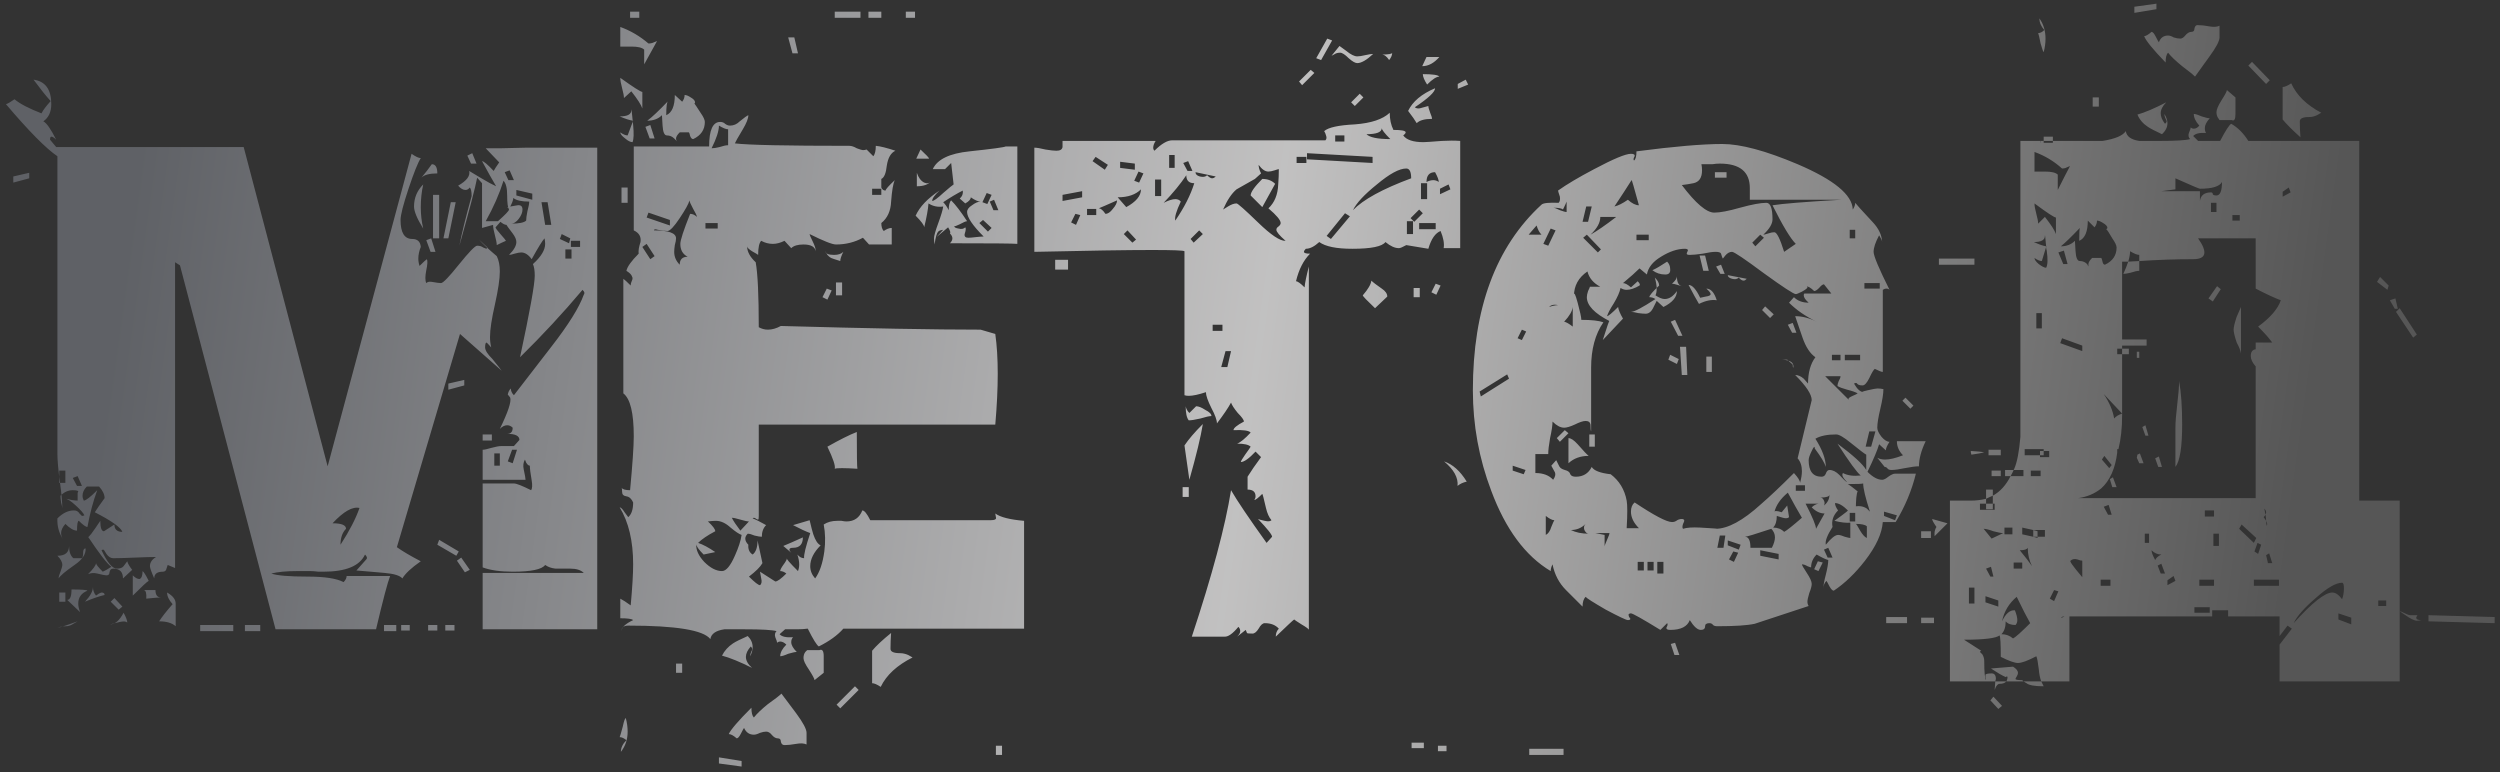 <?xml version="1.0" encoding="UTF-8"?> <svg xmlns="http://www.w3.org/2000/svg" width="408" height="126" viewBox="0 0 408 126" fill="none"><rect x="0" y="0" width="408" height="126" fill="#333333" stroke="none"/><path opacity="0.7" d="M86.57 99.4L83.97 101.3L83.57 100.5L86.07 98.6L86.57 99.4ZM74.17 102.9H72.67V102H74.17V102.9ZM71.37 102.9H69.87V102H71.37V102.9ZM66.87 102.9H65.47V102H66.87V102.9ZM64.67 103H62.67V102H64.67V103ZM42.47 103H39.97V102H42.47V103ZM38.07 103H32.67V102H38.07V103ZM20.77 101.6C20.57 101.4 20.17 101.367 19.57 101.5C19.037 101.633 18.504 101.767 17.97 101.9C18.77 101.9 19.504 101.267 20.17 100C20.57 100.733 20.77 101.267 20.77 101.6ZM12.67 101.4C12.67 101.4 12.437 101.533 11.97 101.8C11.57 102.067 11.17 102.2 10.77 102.2C10.437 102.2 10.137 102.233 9.87 102.3L9.37 102.5C10.104 102.3 11.204 101.933 12.67 101.4ZM90.97 28L90.37 28.6L89.07 27.2L89.57 26.6L90.97 28ZM77.77 26.7H76.87L76.27 25.4L77.07 25L77.77 26.7ZM88.67 37.6L84.77 38.8C85.637 37.8 86.87 36.4 88.47 34.6C88.337 35 88.27 35.4 88.27 35.8C88.27 36.4 88.404 37 88.67 37.6ZM71.67 38.9H70.67V31.8H71.67V38.9ZM69.07 30.1C68.804 31.3 68.67 32.533 68.67 33.8C68.67 35 68.804 36.167 69.07 37.3C68.07 35.7 67.57 34.5 67.57 33.7C67.57 32.3 68.07 31.1 69.07 30.1ZM78.27 47.7H77.37V42.9H78.27V47.7ZM78.67 49L78.37 51.9C78.104 52.1 77.804 52.2 77.47 52.2C76.937 52.2 76.237 51.967 75.37 51.5C75.637 50.633 76.07 49.4 76.67 47.8C77.137 48.067 77.804 48.467 78.67 49ZM97.47 102.7H78.77V93.5H95.27C94.804 93.033 94.07 92.8 93.07 92.8H90.67C90.004 92.733 89.437 92.533 88.97 92.2C88.437 92.933 86.67 93.3 83.67 93.3C81.67 93.3 80.037 93.067 78.77 92.6V78.9H83.87C84.27 78.9 85.204 79.267 86.67 80C86.87 79.733 86.904 79.2 86.77 78.4C86.57 77.267 86.47 76.467 86.47 76C86.27 76 86.07 75.833 85.87 75.5C85.737 75.167 85.67 75 85.67 75C85.404 75.467 85.337 76 85.47 76.6C85.67 77.533 85.77 78.1 85.77 78.3H78.77V73.4C79.037 73.4 79.504 73.3 80.17 73.1C80.904 72.9 81.437 72.8 81.77 72.8H83.87L84.77 71.8C84.77 71.133 84.104 70.8 82.77 70.8C83.37 70.8 83.67 70.467 83.67 69.8C83.404 69.533 83.104 69.4 82.77 69.4C82.37 69.4 81.97 69.6 81.57 70C82.904 67.267 83.47 65.567 83.27 64.9C83.137 64.7 83.004 64.533 82.87 64.4C82.937 64 83.104 63.667 83.37 63.4C83.37 63.8 83.537 64.167 83.87 64.5L89.97 56.6C92.77 53 94.537 50.167 95.27 48.1C95.337 48.033 95.37 47.933 95.37 47.8C95.37 47.667 95.27 47.5 95.07 47.3C91.87 51.1 88.47 54.767 84.87 58.3C86.47 50.833 87.27 46.4 87.27 45C87.27 44.133 87.17 43.5 86.97 43.1C88.304 41.9 88.97 40.8 88.97 39.8C88.97 39.533 88.937 39.233 88.87 38.9C88.537 39.233 87.837 40.367 86.77 42.3C86.237 41.567 85.67 41.2 85.07 41.2C84.804 41.2 84.437 41.267 83.97 41.4C83.57 41.533 83.27 41.6 83.07 41.6C83.87 40.8 84.27 40.1 84.27 39.5C84.27 39.1 84.07 38.633 83.67 38.1C83.004 37.233 82.67 36.767 82.67 36.7C82.404 36.7 82.07 36.533 81.67 36.2L80.87 37.1C80.87 37.233 81.137 37.6 81.67 38.2C82.204 38.8 82.504 39.167 82.57 39.3C82.104 39.5 81.604 39.733 81.07 40C81.07 39.667 80.97 39.133 80.77 38.4C80.57 37.667 80.47 37.1 80.47 36.7L78.67 37.2V29.9L77.87 29C77.604 30.467 76.637 34.167 74.97 40.1C75.304 38.3 75.97 35.6 76.97 32C76.97 31.267 76.87 30.8 76.67 30.6C76.47 30.867 76.237 31 75.97 31C75.57 31 75.17 30.767 74.77 30.3C76.17 29.5 76.77 28.7 76.57 27.9L78.57 29.1C79.57 29.7 80.37 30.133 80.97 30.4C80.37 29.4 79.604 28.033 78.67 26.3C78.937 26.3 79.57 26.833 80.57 27.9C80.704 27.633 81.004 27.167 81.47 26.5L79.27 24.2C80.804 24.2 81.57 24.2 81.57 24.2C84.437 24.133 85.87 24.1 85.87 24.1H97.47V102.7ZM92.27 83.3C91.737 82.567 91.17 82.2 90.57 82.2C89.237 82.2 86.97 83.867 83.77 87.2C84.304 86.067 85.57 84.7 87.57 83.1C89.637 81.433 91.204 80.6 92.27 80.6C92.537 80.6 92.67 80.9 92.67 81.5C92.67 82.167 92.537 82.767 92.27 83.3ZM83.27 88.1L80.27 91.8L79.57 91.2L82.57 87.6L83.27 88.1ZM74.87 90L74.47 90.7L71.37 88.9L71.67 88.1L74.87 90ZM81.87 60.5C80.337 59.167 78.07 57.167 75.07 54.5L64.77 89.3C65.704 89.967 67.004 90.733 68.67 91.6C67.137 92.667 66.137 93.6 65.67 94.4C65.27 93.933 64.304 93.633 62.77 93.5L58.17 93.1L59.77 91.3C59.97 91.1 59.904 90.833 59.57 90.5C58.704 92.367 56.437 93.3 52.77 93.3H51.97C51.437 93.233 51.004 93.2 50.67 93.2H48.47C46.737 93.2 45.337 93.333 44.27 93.6C45.204 93.933 47.17 94.1 50.17 94.1C52.97 94.1 54.937 94.4 56.07 95C56.404 94.667 56.57 94.333 56.57 94H63.67C63.27 95 62.504 97.9 61.37 102.7H44.97L29.37 43.3L28.57 42.8V92.7L27.37 92.2C27.37 92.2 27.304 92.4 27.17 92.8C27.104 93.133 26.904 93.3 26.57 93.3C25.637 93.3 25.17 93.667 25.17 94.4C24.704 93.333 24.47 92.667 24.47 92.4C24.47 91.8 24.804 91.3 25.47 90.9C24.67 90.9 23.504 90.933 21.97 91C20.437 91.067 19.27 91.1 18.47 91.1C18.07 91.1 17.704 90.867 17.37 90.4C17.104 89.933 16.937 89.7 16.87 89.7C16.737 89.7 16.637 89.733 16.57 89.8C17.504 91.8 18.337 92.8 19.07 92.8C19.604 92.8 19.97 92.667 20.17 92.4L20.77 91.6C20.837 91.933 21.104 92.4 21.57 93L20.07 94.4C20.07 93.333 19.537 92.8 18.47 92.8C18.137 92.8 17.937 93 17.87 93.4C17.87 93.733 17.704 93.9 17.37 93.9C17.17 93.9 16.67 93.8 15.87 93.6C15.337 93.467 14.837 93.5 14.37 93.7C15.237 92.833 15.67 92.233 15.67 91.9C15.67 92.1 16.037 92.567 16.77 93.3C17.104 93.167 17.57 92.9 18.17 92.5C17.504 92.033 16.237 90.4 14.37 87.6C14.37 87.867 15.037 87 16.37 85C16.37 86.133 16.57 86.7 16.97 86.7L18.67 85.6C18.67 86.4 19.104 86.8 19.97 86.8C19.704 86.067 18.204 85 15.47 83.6C15.804 83.067 16.337 82.3 17.07 81.3C17.07 80.7 16.77 80.067 16.17 79.4H14.17C13.704 79.867 13.47 80.367 13.47 80.9C13.47 81.167 13.537 81.433 13.67 81.7C14.004 81.7 14.737 81.133 15.87 80C15.204 81.8 14.67 83.8 14.27 86C14.004 86 13.537 85.667 12.87 85C12.67 85 12.57 85.533 12.57 86.6C12.037 86.6 11.404 86.233 10.67 85.5C10.204 86.033 9.97 86.533 9.97 87C9.97 87.333 10.07 87.667 10.27 88C9.604 86.933 9.304 85.8 9.37 84.6C10.237 83.733 11.137 83.3 12.07 83.3C12.47 83.3 12.77 83.467 12.97 83.8C13.237 84.067 13.37 84.2 13.37 84.2C13.504 84.2 13.637 84.167 13.77 84.1C13.637 83.767 13.17 83.233 12.37 82.5C11.57 81.767 11.004 81.4 10.67 81.4C10.87 81.4 11.204 81.467 11.67 81.6C12.137 81.667 12.47 81.7 12.67 81.7V80.4C12.937 80.133 12.67 80 11.87 80C11.137 80 10.47 80.3 9.87 80.9C9.87 81.167 9.904 81.533 9.97 82C10.104 82.467 10.17 82.8 10.17 83C10.17 82 10.037 80.533 9.77 78.6C9.504 76.6 9.37 75.1 9.37 74.1V25.5C7.504 24.233 4.704 21.4 0.97 17C1.237 16.933 1.704 16.667 2.37 16.2C3.237 16.933 4.704 17.7 6.77 18.5C7.037 17.967 7.537 17.3 8.27 16.5C7.537 15.7 6.604 14.533 5.47 13C7.404 13.267 8.37 14.6 8.37 17C8.37 18.267 7.937 19.2 7.07 19.8C7.604 20.067 8.304 21.067 9.17 22.8C8.837 22.467 8.57 22.3 8.37 22.3C8.237 22.3 8.17 22.467 8.17 22.8L9.17 24H39.77L53.47 76.1L67.17 25.1C67.837 25.567 68.337 25.8 68.67 25.8C68.204 26.533 67.537 28.2 66.67 30.8C65.804 33.4 65.37 35.1 65.37 35.9C65.37 37.967 66.004 39 67.27 39C68.137 39 68.604 39.433 68.67 40.3C68.404 40.967 68.27 41.6 68.27 42.2C68.27 42.6 68.337 43 68.47 43.4C69.137 42.733 69.537 42.367 69.67 42.3C69.804 42.567 69.77 43.167 69.57 44.1C69.37 45.1 69.37 45.8 69.57 46.2C69.77 46 70.07 45.933 70.47 46C71.204 46.133 71.704 46.2 71.97 46.2C72.304 46.2 73.27 45.2 74.87 43.2C76.537 41.133 77.537 40.1 77.87 40.1C78.27 40.1 78.604 40.2 78.87 40.4C79.204 40.533 79.37 40.6 79.37 40.6L79.57 40.4L78.17 39.1C78.837 39.833 79.804 40.733 81.07 41.8C81.404 42.467 81.57 43.3 81.57 44.3C81.57 45.5 81.304 47.3 80.77 49.7C80.237 52.033 79.97 53.8 79.97 55C79.97 55.6 80.037 56.167 80.17 56.7C79.704 56.167 79.437 55.9 79.37 55.9C79.237 55.967 79.17 56.233 79.17 56.7C79.17 57.167 79.57 57.8 80.37 58.6C81.237 59.667 81.737 60.3 81.87 60.5ZM66.07 84.9L63.57 87.3L62.97 86.7L65.47 84.3L66.07 84.9ZM26.07 87.7L24.07 89.1L23.67 88.3L25.57 87L26.07 87.7ZM27.27 91.6H26.27V89.5H27.27V91.6ZM28.67 102.2C28.07 101.667 27.17 101.4 25.97 101.4C26.437 100.667 27.17 99.733 28.17 98.6C27.57 97.933 27.27 97.3 27.27 96.7C28.204 97.233 28.67 97.833 28.67 98.5V102.2ZM26.27 97.5C25.937 97.5 25.137 97.567 23.87 97.7C23.937 96.833 23.804 96.367 23.47 96.3H25.37C25.37 97.1 25.67 97.5 26.27 97.5ZM24.27 94.8C24.07 94.867 23.204 95.667 21.67 97.2V93.9C22.07 94.3 22.437 94.5 22.77 94.5C23.104 94.367 23.27 93.933 23.27 93.2C23.47 93.333 23.804 93.867 24.27 94.8ZM19.97 99L19.37 99.5L18.07 98.2L18.67 97.6L19.97 99ZM13.97 89.5C14.037 90.433 13.437 91.333 12.17 92.2C10.637 93.267 9.77 94 9.57 94.4C9.57 94.133 9.67 93.767 9.87 93.3C10.07 92.767 10.17 92.4 10.17 92.2C10.17 91.733 9.904 91.233 9.37 90.7C10.637 90.7 11.27 90.167 11.27 89.1C11.27 90.033 11.504 90.7 11.97 91.1H13.37C13.504 90.967 13.57 90.667 13.57 90.2C13.57 89.733 13.704 89.5 13.97 89.5ZM17.07 97.1C16.204 97.3 15.137 97.667 13.87 98.2C14.737 97.267 15.17 96.467 15.17 95.8C15.17 96.333 15.337 96.8 15.67 97.2C16.004 96.933 16.304 96.767 16.57 96.7C16.904 96.7 17.07 96.833 17.07 97.1ZM14.27 96.4C13.27 96.8 12.77 97.5 12.77 98.5C12.77 98.9 12.87 99.367 13.07 99.9L10.97 97.9C11.437 97.9 11.67 97.333 11.67 96.2C13.27 96.2 14.137 96.267 14.27 96.4ZM10.67 98.2H9.67V96.7H10.67V98.2ZM83.87 29.4L83.17 27.8L82.37 28.1L82.97 29.4H83.87ZM89.97 36.7L89.37 33H88.37L88.97 36.7H89.97ZM94.67 40.3V39.3H93.17V40.3H94.67ZM86.87 32.6V31.6L84.27 31V31.9L86.87 32.6ZM93.07 38.9L91.67 38.2L91.37 39L92.87 39.7L93.07 38.9ZM93.27 42.2V40.7H92.27V42.2H93.27ZM86.37 32.9C85.104 32.9 84.237 32.7 83.77 32.3C83.77 32.633 83.57 33.167 83.17 33.9C82.37 33.9 82.804 33.767 84.47 33.5C85.004 33.433 85.27 33.667 85.27 34.2C85.27 34.667 85.07 35.167 84.67 35.7C84.27 36.233 83.837 36.5 83.37 36.5C84.704 36.5 85.537 36.333 85.87 36C85.87 35.667 85.937 35.167 86.07 34.5C86.27 33.767 86.37 33.233 86.37 32.9ZM83.07 34.2C82.87 33.867 82.77 33.1 82.77 31.9C82.77 30.7 82.57 29.9 82.17 29.5C81.504 31.633 80.537 33.833 79.27 36.1H81.27C82.47 35.033 83.07 34.4 83.07 34.2ZM71.37 28.3C71.37 27.3 71.07 26.8 70.47 26.8C70.004 27.467 69.437 28.2 68.77 29C69.237 28.533 70.104 28.3 71.37 28.3ZM74.37 33H73.57L72.37 38.9H73.17L74.37 33ZM71.07 41.1L70.37 38.9L69.57 39.2L70.27 41.1H71.07ZM75.77 62.9V62L73.17 62.6V63.6L75.77 62.9ZM84.37 73.4H83.57L82.87 75.3L83.67 75.6L84.37 73.4ZM80.27 71.9V70.9H78.77V71.9H80.27ZM81.57 76V74H80.67V76H81.57ZM76.67 93L75.27 91L74.57 91.5L75.87 93.4L76.67 93ZM4.77 29.1V28.2L2.17 28.8V29.8L4.77 29.1ZM58.67 82.9C57.537 82.633 56.07 83.467 54.27 85.4C55.737 85.4 56.47 85.7 56.47 86.3C55.87 86.9 55.57 87.767 55.57 88.9C57.037 86.633 58.07 84.633 58.67 82.9ZM13.37 79.3L12.67 77.7L11.87 78L12.57 79.3H13.37ZM10.67 78.8V76.8H9.67V78.8H10.67ZM163.53 123.2H162.53V121.7H163.53V123.2ZM140.13 112.6L137.13 115.6L136.53 115L139.53 112L140.13 112.6ZM127.33 119L126.73 119.5L125.43 118.1L126.03 117.6L127.33 119ZM131.63 121.5C131.23 121.3 130.664 121.267 129.93 121.4C129.197 121.533 128.564 121.6 128.03 121.6C127.697 121.6 127.497 121.4 127.43 121C127.43 120.667 127.264 120.5 126.93 120.5C126.597 120.5 126.264 120.3 125.93 119.9C125.664 119.567 125.364 119.4 125.03 119.4C124.764 119.4 124.43 119.467 124.03 119.6C123.63 119.8 123.297 119.9 123.03 119.9C122.297 119.9 121.764 119.533 121.43 118.8C121.364 118.867 121.197 119.167 120.93 119.7C120.664 120.233 120.43 120.5 120.23 120.5C119.697 120.033 119.264 119.8 118.93 119.8C119.264 119.067 120.497 117.633 122.63 115.5C122.63 116.3 122.764 116.833 123.03 117.1C123.497 116.5 124.264 115.767 125.33 114.9C126.464 114.1 127.197 113.533 127.53 113.2L129.93 116.4C131.064 117.933 131.63 119 131.63 119.6V121.5ZM121.03 125.1L117.33 124.6V123.6L121.03 124.2V125.1ZM102.23 120.8C101.83 120.467 101.464 120.3 101.13 120.3C101.197 120.167 101.364 119.6 101.63 118.6C101.83 117.667 101.997 117.2 102.13 117.2C102.33 117.933 102.43 118.667 102.43 119.4C102.43 120.667 102.064 121.767 101.33 122.7C101.33 122.033 101.63 121.4 102.23 120.8ZM149.33 2.9H147.83V1.9H149.33V2.9ZM143.83 2.9H141.73V1.9H143.83V2.9ZM140.43 2.9H136.23V1.9H140.43V2.9ZM166.03 39.8C165.364 39.733 161.697 39.7 155.03 39.7C155.297 39.433 155.43 39.167 155.43 38.9C155.43 38.633 155.297 38.367 155.03 38.1C155.164 37.967 155.064 37.633 154.73 37.1L152.83 38.7L153.93 37.5C153.464 37.567 153.197 37.667 153.13 37.8C152.864 38.067 152.664 38.767 152.53 39.9C152.464 39.5 152.43 39.167 152.43 38.9C152.43 38.5 152.664 37.667 153.13 36.4C153.597 35.133 153.864 34.233 153.93 33.7C153.064 33.833 152.264 33.667 151.53 33.2C151.464 34.133 151.23 35.433 150.83 37.1C150.83 36.767 150.364 36.133 149.43 35.2C150.097 33.733 151.397 32.367 153.33 31.1C152.53 31.833 152.13 32.4 152.13 32.8C152.397 32.8 152.997 32.367 153.93 31.5C154.93 30.633 155.497 30.167 155.63 30.1L155.23 26.6L154.23 27.6H152.23C152.964 26 154.964 25.033 158.23 24.7C161.964 24.3 163.93 24.033 164.13 23.9H166.03V39.8ZM151.63 25.9H149.53L150.23 24.4C151.164 25.267 151.63 25.767 151.63 25.9ZM130.23 8.7H129.33L128.63 6.1H129.63L130.23 8.7ZM151.93 29.6C151.464 30.133 150.697 30.4 149.63 30.4V28.2C149.897 29 150.297 29.533 150.83 29.8C151.297 30 151.664 29.933 151.93 29.6ZM104.33 2.9H102.83V1.9H104.33V2.9ZM107.23 6.7C106.764 7.567 106.064 8.833 105.13 10.5V8.1C104.797 7.767 104.097 7.6 103.03 7.6H101.23V4.4C102.897 5 104.43 5.9 105.83 7.1C106.164 7.1 106.464 7.033 106.73 6.9C107.064 6.767 107.23 6.7 107.23 6.7ZM137.63 41.1C137.297 41.767 137.13 42.267 137.13 42.6C136.264 42.333 135.764 42.167 135.63 42.1C135.164 41.833 134.864 41.467 134.73 41C134.73 41.4 135.197 41.6 136.13 41.6C136.797 41.6 137.297 41.433 137.63 41.1ZM131.03 39H129.03V38H131.03V39ZM115.03 19.9C115.03 21.167 114.397 22.1 113.13 22.7C112.93 22.7 112.764 22.533 112.63 22.2C112.564 21.867 112.497 21.667 112.43 21.6H110.93C110.53 22 110.33 22.333 110.33 22.6C110.33 22.8 110.397 22.967 110.53 23.1C110.53 23.1 110.364 22.933 110.03 22.6C109.697 22.267 109.297 22.1 108.83 22.1C108.43 22.1 108.197 21.567 108.13 20.5C108.064 19.367 108.03 18.8 108.03 18.8C107.43 19.4 106.63 19.7 105.63 19.7C106.364 19.167 107.497 18.1 109.03 16.5C108.83 16.633 108.73 17.4 108.73 18.8C109.664 18.4 110.13 17.3 110.13 15.5L111.33 16.6C111.597 16.267 111.73 15.9 111.73 15.5C111.997 15.5 112.33 15.633 112.73 15.9C113.197 16.167 113.43 16.433 113.43 16.7C113.43 16.767 113.397 16.833 113.33 16.9C113.397 16.967 113.73 17.467 114.33 18.4C114.797 19.067 115.03 19.567 115.03 19.9ZM104.83 17.7C104.63 17.1 104.03 16.167 103.03 14.9L101.83 16C101.83 15.667 101.73 15.133 101.53 14.4C101.33 13.667 101.23 13.1 101.23 12.7C103.364 14.233 104.564 15 104.83 15V17.7ZM106.83 22.6H106.03L105.33 20.7L106.13 20.4L106.83 22.6ZM122.13 37.9H118.43V36.9H122.13V37.9ZM103.33 19.7C102.797 19.633 102.064 19.4 101.13 19C102.397 19 103.03 18.667 103.03 18C103.03 17.533 103.13 18.333 103.33 20.4C103.464 21.8 103.43 22.733 103.23 23.2C102.897 23.2 102.497 23 102.03 22.6C101.497 22.2 101.23 21.867 101.23 21.6C101.697 21.933 102.097 22.1 102.43 22.1C102.564 21.7 102.864 20.9 103.33 19.7ZM114.13 41.3C114.13 41.1 113.697 40.533 112.83 39.6C113.697 39.6 114.13 39.433 114.13 39.1V41.3ZM167.13 102.6H137.63C136.697 103.667 135.364 104.633 133.63 105.5C133.297 105.3 132.697 104.333 131.83 102.6C132.164 102.6 132.13 102.6 131.73 102.6C131.33 102.667 130.764 102.7 130.03 102.7H128.13L127.23 103.5C127.564 103.9 128.297 104.067 129.43 104C129.23 104.2 129.13 104.467 129.13 104.8C129.13 105.267 129.43 105.8 130.03 106.4C129.764 106.4 129.297 106.5 128.63 106.7C128.03 106.967 127.597 107.1 127.33 107.1C127.33 106.5 127.664 105.867 128.33 105.2C127.997 104.867 127.664 104.7 127.33 104.7C127.13 104.7 126.964 104.767 126.83 104.9C126.83 104.767 126.73 104.467 126.53 104C126.397 103.6 126.464 103.267 126.73 103C126.064 102.8 124.297 102.7 121.43 102.7H118.23C116.83 102.9 116.064 103.433 115.93 104.3C114.797 102.833 110.33 102.1 102.53 102.1C101.797 102.1 101.43 102.4 101.43 103C101.43 102.4 102.064 101.8 103.33 101.2C103.13 101 102.43 100.9 101.23 100.9V97.7C101.63 97.9 102.197 98.267 102.93 98.8C103.197 95.867 103.33 93.633 103.33 92.1C103.33 88.3 102.597 85.2 101.13 82.8C101.33 82.8 101.597 83.067 101.93 83.6L102.53 84.4C103.064 83.933 103.33 83.133 103.33 82C103.064 81.4 102.697 81.067 102.23 81C101.764 80.933 101.53 80.7 101.53 80.3C101.53 79.9 101.497 79.667 101.43 79.6C101.63 79.867 102.097 80 102.83 80C103.23 75.733 103.43 72.8 103.43 71.2C103.43 67.4 102.864 65.067 101.73 64.2V45.5C101.93 45.633 102.33 46 102.93 46.6C102.93 46.333 102.997 46.067 103.13 45.8C103.264 45.533 103.264 45.3 103.13 45.1C103.064 44.833 102.764 44.533 102.23 44.2C102.364 43.533 103.03 42.6 104.23 41.4C104.164 40.933 104.264 40.3 104.53 39.5C104.664 38.633 104.297 38 103.43 37.6V23.9H115.73C115.73 21.233 116.33 19.9 117.53 19.9C117.864 19.9 118.13 20 118.33 20.2C118.597 20.4 118.864 20.5 119.13 20.5C119.73 20.5 120.264 20.267 120.73 19.8C121.464 19.2 121.93 18.867 122.13 18.8C122.13 19.333 121.83 20.1 121.23 21.1C120.43 22.433 119.997 23.2 119.93 23.4C122.064 23.667 128.297 23.8 138.63 23.8C138.964 23.8 139.364 23.933 139.83 24.2C140.364 24.4 140.697 24.5 140.83 24.5C141.03 24.5 141.23 24.467 141.43 24.4L142.53 25.5C142.797 25.167 142.93 24.6 142.93 23.8C143.664 23.867 144.73 24.133 146.13 24.6C145.397 24.933 144.93 25.733 144.73 27C144.597 28.267 144.297 29 143.83 29.2V30.6C143.964 30.933 144.197 31.1 144.53 31.1C144.53 30.9 145.03 30.333 146.03 29.4C145.764 29.933 145.564 31.1 145.43 32.9C145.364 34.433 144.83 35.6 143.83 36.4C143.83 37 143.964 37.433 144.23 37.7C144.697 37.367 145.13 37.2 145.53 37.2V39.9H141.83L140.83 38.8C139.497 39.533 138.03 39.9 136.43 39.9C135.83 39.9 134.397 39.333 132.13 38.2C132.13 38.333 132.297 38.733 132.63 39.4C132.964 40.067 133.13 40.6 133.13 41C132.997 40.267 132.33 39.9 131.13 39.9C130.197 39.9 129.53 40.1 129.13 40.5L128.03 39.3C127.364 39.633 126.73 39.8 126.13 39.8C125.464 39.8 124.83 39.633 124.23 39.3C123.897 39.633 123.73 40.4 123.73 41.6C123.664 41.533 123.33 41.333 122.73 41C122.197 40.667 121.93 40.4 121.93 40.2C121.93 41.067 122.397 41.933 123.33 42.8C123.664 44.667 123.83 48.2 123.83 53.4C124.297 53.667 124.797 53.8 125.33 53.8C125.997 53.8 126.697 53.6 127.43 53.2C141.697 53.6 152.564 53.8 160.03 53.8L162.43 54.5C162.697 56.367 162.83 58.533 162.83 61C162.83 63.467 162.697 66.233 162.43 69.3H123.83V84.2C123.83 84.6 123.797 84.8 123.73 84.8C123.664 84.8 123.564 84.767 123.43 84.7C123.297 84.567 123.164 84.5 123.03 84.5C122.964 84.5 122.897 84.533 122.83 84.6C123.364 84.8 124.097 85.167 125.03 85.7C124.564 86.167 124.33 86.8 124.33 87.6C124.064 87.6 123.664 87.533 123.13 87.4C122.664 87.2 122.297 87.1 122.03 87.1C121.764 87.367 121.63 87.633 121.63 87.9C121.63 88.233 121.797 88.567 122.13 88.9C122.064 89.633 122.297 90.167 122.83 90.5C123.364 90.1 123.63 89.333 123.63 88.2L124.43 91.9C124.097 92.5 123.364 93.233 122.23 94.1C123.164 95.033 123.764 95.5 124.03 95.5C124.297 95.3 124.364 94.933 124.23 94.4C124.164 94 124.097 93.633 124.03 93.3C124.564 93.633 125.397 94.167 126.53 94.9C126.864 94.9 127.464 94.467 128.33 93.6C127.997 93.333 127.664 93.2 127.33 93.2C127.33 93 127.497 92.667 127.83 92.2C128.23 91.667 128.43 91.3 128.43 91.1C128.23 91.1 128.83 91.8 130.23 93.2C130.364 92.867 130.43 92.5 130.43 92.1C130.43 91.633 130.33 91.1 130.13 90.5C130.464 90.9 130.83 91.1 131.23 91.1C131.164 90.567 131.497 89.2 132.23 87C131.497 86.733 130.564 86.3 129.43 85.7L132.13 84.9C132.397 86.033 132.597 86.8 132.73 87.2C133.064 88.2 133.464 88.8 133.93 89C132.797 90.133 132.23 91.267 132.23 92.4C132.23 93.133 132.497 93.8 133.03 94.4C133.764 93.4 134.264 91.933 134.53 90C134.73 88.467 134.697 87 134.43 85.6C135.03 85.2 135.764 85 136.63 85H137.33C137.664 85.067 137.93 85.1 138.13 85.1C139.397 85.1 140.264 84.5 140.73 83.3C141.064 83.3 141.497 83.833 142.03 84.9H161.63C162.364 84.9 162.664 84.733 162.53 84.4C162.464 84.067 162.43 83.867 162.43 83.8C163.23 84.4 164.797 84.8 167.13 85V102.6ZM131.03 87.7C131.03 88.833 130.497 89.4 129.43 89.4C129.03 89.4 128.83 89.5 128.83 89.7C128.83 89.833 128.93 90 129.13 90.2L127.83 89.1C128.497 88.833 129.564 88.367 131.03 87.7ZM148.93 107.3C146.397 108.567 144.664 110.167 143.73 112.1C143.13 111.7 142.664 111.5 142.33 111.5V106.2C142.997 105.4 144.03 104.433 145.43 103.3C145.364 104.167 145.33 105.033 145.33 105.9C145.33 106.367 145.864 106.6 146.93 106.6C147.33 106.6 147.764 106.7 148.23 106.9C148.697 107.167 148.93 107.3 148.93 107.3ZM131.33 94.8H130.33V93.3H131.33V94.8ZM132.93 97.6H132.03V96.1H132.93V97.6ZM129.63 93.5L128.93 95L128.13 94.6L128.83 93.2L129.63 93.5ZM132.43 100.4H131.43V98.9H132.43V100.4ZM121.83 95.4H121.03L120.33 93.5L121.13 93.2L121.83 95.4ZM134.43 109.8L132.93 111C132.93 110.8 132.63 110.233 132.03 109.3C131.43 108.433 131.13 107.8 131.13 107.4C131.13 107 131.23 106.667 131.43 106.4C131.63 106.2 131.73 106.1 131.73 106.1H133.73C134.197 105.9 134.43 106.233 134.43 107.1V109.8ZM111.33 109.8H110.33V108.3H111.33V109.8ZM162.93 34.3L162.23 32.6L161.53 32.9L162.13 34.3H162.93ZM161.83 31.8L161.03 31.5L160.33 33L161.13 33.3L161.83 31.8ZM161.83 37.2L160.43 35.9L159.83 36.4L161.23 37.8L161.83 37.2ZM160.53 38.6C158.73 36.8 157.83 35.467 157.83 34.6C157.83 34.2 158.097 33.833 158.63 33.5C159.164 33.1 159.63 32.9 160.03 32.9C159.63 32.9 159.097 32.667 158.43 32.2C158.43 32.533 158.13 32.867 157.53 33.2L156.63 32.4C157.03 32.067 157.197 31.633 157.13 31.1C156.197 31.567 155.13 32.2 153.93 33C154.264 33.333 154.564 33.767 154.83 34.3C154.83 33.5 154.964 32.967 155.23 32.7C155.964 33.433 156.83 34.567 157.83 36.1C157.63 36.1 157.23 36.267 156.63 36.6C156.097 36.867 155.797 36.967 155.73 36.9C155.73 37.1 155.964 37.233 156.43 37.3C156.897 37.433 157.264 37.367 157.53 37.1C157.664 37.233 157.63 37.6 157.43 38.2C157.364 38.6 157.564 38.8 158.03 38.8C158.297 38.8 158.697 38.767 159.23 38.7C159.83 38.633 160.264 38.6 160.53 38.6ZM143.83 31.8V30.8H142.33V31.8H143.83ZM118.83 23.7V21.1C118.497 21.1 117.997 20.9 117.33 20.5C117.33 21.367 116.93 22.6 116.13 24.2C116.464 24.2 116.897 24.133 117.43 24C118.03 23.8 118.497 23.7 118.83 23.7ZM137.43 48.2V46.1H136.43V48.2H137.43ZM135.73 47.4L134.93 47.1L134.23 48.5L135.03 48.9L135.73 47.4ZM117.13 37.3V36.4H115.13V37.3H117.13ZM113.73 35.4C113.73 35.2 113.53 34.767 113.13 34.1C112.73 33.367 112.53 32.9 112.53 32.7C112.397 33.233 111.864 34.2 110.93 35.6C109.997 37 109.33 37.7 108.93 37.7C108.597 37.7 108.064 37.633 107.33 37.5C106.93 37.367 106.73 37.4 106.73 37.6C109.13 37.6 110.33 38.033 110.33 38.9C110.33 39.167 110.264 39.533 110.13 40C110.064 40.467 110.03 40.833 110.03 41.1C110.03 41.9 110.33 42.6 110.93 43.2C110.93 42.333 111.364 41.9 112.23 41.9C111.43 41.5 111.03 40.8 111.03 39.8C111.03 39.2 111.564 37.567 112.63 34.9C113.03 34.9 113.397 35.067 113.73 35.4ZM109.33 36.8V35.9L105.83 34.7L105.53 35.5L109.33 36.8ZM102.43 33.1V30.6H101.43V33.1H102.43ZM106.83 41.8L105.53 39.8L104.83 40.3L106.13 42.3L106.83 41.8ZM139.93 76.5C139.864 76.3 139.83 74.3 139.83 70.5C138.63 70.967 137.03 71.767 135.03 72.9C135.964 74.833 136.364 76.033 136.23 76.5C136.564 76.367 137.797 76.367 139.93 76.5ZM122.23 85.1C121.964 85.1 121.497 85 120.83 84.8C120.164 84.6 119.697 84.5 119.43 84.5C119.697 85.033 120.164 85.733 120.83 86.6L122.23 85.1ZM121.03 87.3C120.63 87.167 120.03 86.767 119.23 86.1C118.43 85.367 117.63 85 116.83 85C116.497 85 116.064 85.033 115.53 85.1C116.33 85.833 116.73 86.367 116.73 86.7C115.464 87.367 114.53 88 113.93 88.6C114.73 88.867 115.664 89.367 116.73 90.1L114.83 90.5C114.03 89.7 113.63 89.133 113.63 88.8C113.564 89.733 113.997 90.7 114.93 91.7C115.93 92.7 116.897 93.2 117.83 93.2C118.497 93.2 119.197 92.367 119.93 90.7C120.53 89.367 120.897 88.233 121.03 87.3ZM122.73 109C122.064 108.4 121.73 107.8 121.73 107.2C121.73 106.667 121.997 106.1 122.53 105.5C122.73 105.7 122.797 105.9 122.73 106.1C122.53 106.5 122.43 106.833 122.43 107.1C122.697 106.567 122.83 106.067 122.83 105.6C122.83 104.933 122.564 104.333 122.03 103.8C120.83 104.333 120.03 104.733 119.63 105C118.83 105.533 118.23 106.2 117.83 107C119.097 107.333 120.73 108 122.73 109ZM196.305 69.2C195.971 71.267 195.238 74.3 194.105 78.3L193.305 72.7C193.971 71.7 194.971 70.533 196.305 69.2ZM202.005 83.3H201.005V81.8H202.005V83.3ZM212.605 98.5H210.505V97.5H212.605V98.5ZM194.005 81.1H193.005V79.5H194.005V81.1ZM209.805 98.4C209.138 99.133 207.871 100.033 206.005 101.1C205.071 100.167 204.538 99.7 204.405 99.7C205.938 99.7 207.738 99.267 209.805 98.4ZM200.605 100.2H199.105V99.2H200.605V100.2ZM239.605 13.8L237.905 14.5V13.7L239.205 13L239.605 13.8ZM234.905 9.3C234.038 10.3 233.105 10.8 232.105 10.8L232.805 9.3H234.905ZM234.905 12.5C234.438 12.5 233.771 12.933 232.905 13.8C232.438 13.067 232.205 12.5 232.205 12.1C233.805 12.1 234.705 12.233 234.905 12.5ZM227.205 8.6C227.205 9 227.038 9.4 226.705 9.8C226.305 9.2 225.905 8.9 225.505 8.9C226.638 8.9 227.205 8.8 227.205 8.6ZM234.205 14.4C234.205 15 233.105 16.033 230.905 17.5C231.038 17.633 231.238 17.7 231.505 17.7C231.638 17.7 231.805 17.667 232.005 17.6L233.105 17.3C233.105 17.5 233.205 17.867 233.405 18.4C233.605 18.867 233.705 19.2 233.705 19.4C232.505 19.4 231.671 19.633 231.205 20.1C230.938 19.633 230.471 18.967 229.805 18.1C230.538 16.567 232.005 15.333 234.205 14.4ZM224.105 8.8C223.038 9.8 222.171 10.3 221.505 10.3C221.171 10.3 220.705 10.033 220.105 9.5C219.505 8.9 219.038 8.6 218.705 8.6C218.305 8.6 217.971 8.7 217.705 8.9C217.438 9.033 217.305 9.1 217.305 9.1L218.605 7.5L219.705 8.3C220.438 8.9 221.038 9.2 221.505 9.2C221.838 9.2 222.271 9.133 222.805 9C223.405 8.867 223.838 8.8 224.105 8.8ZM217.405 6.6L215.605 9.8L214.805 9.5L216.605 6.3L217.405 6.6ZM222.505 15.9L221.105 17.3L220.505 16.7L221.905 15.3L222.505 15.9ZM214.505 11.9L212.505 13.9L212.005 13.3L213.905 11.4L214.505 11.9ZM246.405 46.9L246.105 47.7L244.605 46.9L244.905 46.1L246.405 46.9ZM231.705 48.5H230.705V47H231.705V48.5ZM211.705 39.4H210.705V37.8H211.705V39.4ZM211.805 40.9H199.005C200.005 40.633 203.671 40.533 210.005 40.6C210.205 40.4 210.505 40.367 210.905 40.5C211.438 40.767 211.738 40.9 211.805 40.9ZM204.705 43.3C203.838 43.7 202.905 43.9 201.905 43.9C202.238 43.3 202.705 42.6 203.305 41.8L204.705 43.3ZM200.405 41.8L199.705 44.5H198.705L199.405 41.8H200.405ZM238.305 40.5H235.605C235.738 39.767 235.571 38.833 235.105 37.7C234.238 38.033 233.571 39 233.105 40.6L229.505 40C228.905 40.333 228.505 40.5 228.305 40.5C227.638 40.5 226.905 40.167 226.105 39.5C225.571 40.233 223.771 40.6 220.705 40.6C218.105 40.6 216.305 40.233 215.305 39.5C214.505 40.233 213.771 40.6 213.105 40.6C212.905 40.8 212.805 40.967 212.805 41.1C212.805 41.3 213.138 41.4 213.805 41.4C212.738 42.467 211.971 43.967 211.505 45.9C211.771 45.9 212.238 46.233 212.905 46.9C212.971 46.167 213.205 45.033 213.605 43.5V102.8C213.605 102.667 213.205 102.367 212.405 101.9C211.671 101.433 211.271 101.167 211.205 101.1C211.005 101.233 210.005 102.167 208.205 103.9C208.205 103.367 208.371 102.933 208.705 102.6C208.171 102 207.405 101.7 206.405 101.7C206.071 101.7 205.738 102 205.405 102.6C205.071 103.133 204.738 103.4 204.405 103.4C203.805 103.4 203.505 103.367 203.505 103.3L203.305 102.8L201.905 103.9C202.238 103.567 202.405 103.267 202.405 103C202.405 102.733 202.305 102.5 202.105 102.3C201.171 103.433 200.405 103.967 199.805 103.9H194.505C197.838 93.833 199.971 85.867 200.905 80C201.905 81.733 203.838 84.6 206.705 88.6L207.605 87.6C207.605 87.267 206.838 86.3 205.305 84.7C205.438 84.767 205.805 84.867 206.405 85C206.938 85.133 207.305 85.1 207.505 84.9C207.105 84.433 206.805 83.767 206.605 82.9C206.271 81.433 206.071 80.667 206.005 80.6C205.338 81.267 204.905 81.6 204.705 81.6C204.838 81.4 204.905 81.2 204.905 81C204.905 80.267 204.471 79.9 203.605 79.9V77.8C204.138 76.933 204.871 75.867 205.805 74.6L204.905 73.7C203.838 74.833 203.038 75.4 202.505 75.4C202.505 75.267 202.738 74.867 203.205 74.2C203.738 73.467 204.038 73.033 204.105 72.9C203.771 72.567 203.038 72.4 201.905 72.4C202.438 72.2 203.171 71.6 204.105 70.6C203.838 70.267 202.905 70.133 201.305 70.2C201.305 69.867 201.871 69.4 203.005 68.8C203.005 68.533 202.671 68.067 202.005 67.4C201.405 66.667 201.038 66.1 200.905 65.7C200.438 66.567 199.671 67.7 198.605 69.1C198.605 68.567 198.305 67.733 197.705 66.6C197.105 65.4 196.805 64.533 196.805 64C195.605 64.4 194.671 64.6 194.005 64.6C193.738 64.6 193.505 64.567 193.305 64.5V41C193.171 40.867 191.405 40.8 188.005 40.8C183.938 40.8 177.538 40.9 168.805 41.1V24.1C169.205 24.1 169.805 24.2 170.605 24.4C171.405 24.533 172.005 24.6 172.405 24.6C173.005 24.6 173.338 24.4 173.405 24V23H188.605C188.338 23.4 188.205 23.767 188.205 24.1C188.205 24.3 188.271 24.467 188.405 24.6C189.538 23.467 190.505 22.9 191.305 22.9H216.305C216.505 22.7 216.538 22.433 216.405 22.1C216.338 21.833 216.238 21.6 216.105 21.4C216.771 20.8 218.438 20.433 221.105 20.3C223.771 20.1 225.671 19.467 226.805 18.4C226.805 19.467 227.005 20.4 227.405 21.2C228.738 21.2 229.405 21.333 229.405 21.6C229.405 21.733 229.271 21.9 229.005 22.1C229.538 22.833 230.638 23.2 232.305 23.2C232.638 23.2 233.638 23.133 235.305 23C236.438 22.933 237.438 22.933 238.305 23V40.5ZM174.305 44H172.205V42.4H174.305V44ZM236.705 30.9L236.405 30.1L235.005 30.8V31.7L236.705 30.9ZM234.805 29.7C234.805 29.367 234.605 28.833 234.205 28.1C233.271 28.1 232.805 28.633 232.805 29.7C233.205 29.5 233.571 29.4 233.905 29.4C234.238 29.4 234.538 29.5 234.805 29.7ZM226.905 22.7C225.971 21.767 225.505 21.167 225.505 20.9C225.505 21.567 224.671 21.9 223.005 21.9C223.538 22.433 224.838 22.7 226.905 22.7ZM232.905 32.5V29.9H231.905V32.5H232.905ZM232.205 34.8L231.605 34.2L230.205 35.6L230.805 36.2L232.205 34.8ZM234.305 37.4V36.4H231.605V37.4H234.305ZM219.405 23.1V22.1H217.905V23.1H219.405ZM230.305 29.1C230.305 28.033 230.038 27.5 229.505 27.5C228.371 27.5 226.771 28.367 224.705 30.1C222.638 31.767 221.338 33.167 220.805 34.3C222.471 32.567 225.638 30.833 230.305 29.1ZM230.605 38.2V36.1H229.605V38.2H230.605ZM224.005 26.6V25.6L213.305 25V26L224.005 26.6ZM235.105 46.6L234.305 46.3L233.605 47.7L234.405 48.1L235.105 46.6ZM213.205 26.6V25.6H211.605V26.6H213.205ZM220.305 35.3L219.505 34.8L216.505 38.5L217.205 39L220.305 35.3ZM226.405 48.4C226.405 47.933 226.105 47.5 225.505 47.1C224.638 46.5 224.071 46.067 223.805 45.8C223.738 46.4 223.271 47.2 222.405 48.2C222.405 48.333 223.071 49.033 224.405 50.3L226.405 48.4ZM208.105 30C207.571 29.467 206.871 29.2 206.005 29.2C204.738 30.467 204.105 31.367 204.105 31.9L206.005 33.8C206.471 32.933 207.171 31.667 208.105 30ZM209.805 39.3C208.805 38.433 208.305 37.833 208.305 37.5C208.305 37.3 208.405 37.133 208.605 37C208.871 36.8 209.005 36.6 209.005 36.4C209.005 35.933 208.338 35.133 207.005 34C208.005 33.067 208.538 31.767 208.605 30.1C208.671 29.233 208.705 28.4 208.705 27.6C208.638 27.6 208.405 27.667 208.005 27.8C207.605 27.933 207.271 28 207.005 28C206.471 28 205.938 27.633 205.405 26.9C205.405 27.3 205.538 27.767 205.805 28.3L204.805 29.2C203.071 30.2 202.071 30.767 201.805 30.9C201.005 31.567 200.271 32.667 199.605 34.2C199.605 34.2 199.871 34.033 200.405 33.7C200.938 33.367 201.405 33.2 201.805 33.2C202.005 33.2 203.171 34.233 205.305 36.3C207.438 38.367 208.938 39.367 209.805 39.3ZM198.405 28.8L195.105 28.1C195.105 28.433 195.338 28.667 195.805 28.8C196.338 28.933 196.738 28.867 197.005 28.6C197.338 28.933 197.605 29.1 197.805 29.1C198.005 29.1 198.205 29 198.405 28.8ZM194.605 27.9L193.905 26.3L193.105 26.6L193.805 27.9H194.605ZM191.705 27.4V25.3H190.805V27.4H191.705ZM194.905 29.9C194.038 29.9 193.605 29.467 193.605 28.6C192.671 30 191.438 31.5 189.905 33.1C190.705 32.7 191.338 32.5 191.805 32.5C192.205 32.5 192.505 32.633 192.705 32.9C191.971 34.433 191.671 35.467 191.805 36C193.271 33.867 194.305 31.833 194.905 29.9ZM189.505 32V29.3H188.505V32H189.505ZM185.205 27.7V26.7L182.805 26.4V27.4L185.205 27.7ZM186.605 28.3L185.805 28L185.105 29.5L185.905 29.8L186.605 28.3ZM196.305 38.2L195.705 37.6L194.305 39L194.805 39.6L196.305 38.2ZM180.805 26.9L178.805 25.6L178.305 26.3L180.305 27.7L180.805 26.9ZM186.205 30.9C185.338 31.767 184.071 32.2 182.405 32.2L183.805 33.8C185.405 32.933 186.205 31.967 186.205 30.9ZM182.305 32.7C180.505 33.5 179.505 33.933 179.305 34C179.638 34 180.005 34.3 180.405 34.9C180.805 34.9 181.205 34.633 181.605 34.1C182.071 33.567 182.305 33.1 182.305 32.7ZM185.405 39.1L184.005 37.6L183.405 38.2L184.805 39.6L185.405 39.1ZM199.505 54V53H197.905V54H199.505ZM178.905 35.1V34.1H177.405V35.1H178.905ZM176.605 32.2V31.2L173.405 31.8V32.8L176.605 32.2ZM200.905 57.3H200.005L199.305 59.9H200.305L200.905 57.3ZM176.305 35.1L175.505 34.9L174.805 36.3L175.605 36.7L176.305 35.1ZM197.705 67.9C197.705 67.567 197.371 67.233 196.705 66.9C196.105 66.5 195.605 66.3 195.205 66.3L194.105 67.4C193.771 67.067 193.571 66.7 193.505 66.3C193.505 67.433 193.671 68.2 194.005 68.6C194.405 68.6 195.038 68.5 195.905 68.3C196.771 68.033 197.371 67.9 197.705 67.9ZM294.272 93.8L293.372 96.4L292.572 96.1L293.472 93.8H294.272ZM292.672 95.2L291.272 96.5L290.772 95.9L292.072 94.7L292.672 95.2ZM278.372 95.2H277.472V93.8H278.372V95.2ZM276.972 96.3C275.839 96.3 274.872 96.5 274.072 96.9C274.139 96.033 274.005 95.6 273.672 95.6C273.805 95.6 274.005 95.667 274.272 95.8C274.605 95.867 274.805 95.9 274.872 95.9L276.372 94.8C276.772 95.467 276.972 95.967 276.972 96.3ZM269.872 96.3H268.872V94.3H269.872V96.3ZM268.072 96.7C267.739 97.033 267.439 97.2 267.172 97.2C266.772 97.2 266.372 96.967 265.972 96.5C266.839 96.5 267.272 95.667 267.272 94C267.272 94.733 267.539 95.633 268.072 96.7ZM274.072 106.9H273.272L272.672 105.1L273.372 104.9L274.072 106.9ZM255.172 123.2H249.572V122.2H255.172V123.2ZM236.072 122.6H234.672V121.7H236.072V122.6ZM232.372 122.1H230.372V121.2H232.372V122.1ZM306.772 58.8H304.772V57.9H306.772V58.8ZM312.672 77.3C312.005 80.033 310.905 82.667 309.372 85.2H307.272C307.139 87.067 306.172 89.167 304.372 91.5C302.772 93.567 301.072 95.2 299.272 96.4C299.072 96.4 298.839 96.167 298.572 95.7C298.305 95.167 298.139 94.867 298.072 94.8C297.739 95.133 297.572 95.567 297.572 96.1C297.572 95.567 297.705 94.8 297.972 93.8C298.239 92.733 298.372 91.933 298.372 91.4C297.905 91.267 297.272 90.967 296.472 90.5C295.872 91.1 295.572 91.8 295.572 92.6C295.505 92.6 295.305 92.533 294.972 92.4C294.639 92.2 294.339 92.1 294.072 92.1C294.072 92.233 294.339 92.7 294.872 93.5C295.405 94.3 295.672 94.9 295.672 95.3C295.672 95.633 295.539 96.133 295.272 96.8C295.072 97.467 294.972 97.933 294.972 98.2C294.972 98.467 295.039 98.7 295.172 98.9L286.372 101.8C285.172 102.067 283.139 102.2 280.272 102.2C279.939 102.2 279.705 102.133 279.572 102C279.439 101.8 279.239 101.7 278.972 101.7C278.505 101.7 278.272 101.867 278.272 102.2C278.272 102.6 278.039 102.8 277.572 102.8C277.039 102.8 276.439 102.267 275.772 101.2C275.372 102.267 274.305 102.8 272.572 102.8C272.105 102.8 271.905 102.667 271.972 102.4C272.172 102.067 272.205 101.833 272.072 101.7L270.972 102.8C268.039 101 266.439 100.1 266.172 100.1C265.972 100.1 265.839 100.167 265.772 100.3C265.772 100.367 265.805 100.5 265.872 100.7C266.005 100.833 266.072 100.933 266.072 101C266.072 101.133 265.939 101.2 265.672 101.2C265.405 101.2 264.205 100.633 262.072 99.5C260.005 98.3 258.905 97.6 258.772 97.4C258.439 97.733 258.272 98.267 258.272 99L255.572 96.3C254.439 95.167 253.705 93.767 253.372 92.1C253.172 92.5 253.072 92.867 253.072 93.2C248.939 90.733 245.705 86.367 243.372 80.1C241.372 74.833 240.372 69.367 240.372 63.7C240.372 50.367 244.105 40.267 251.572 33.4C251.839 33.133 252.772 33.033 254.372 33.1C254.572 32.9 254.639 32.567 254.572 32.1C254.372 31.5 254.272 31.167 254.272 31.1C255.672 30.1 257.639 28.933 260.172 27.6C263.305 25.933 265.305 25.1 266.172 25.1C266.639 25.1 266.839 25.233 266.772 25.5C266.572 25.833 266.539 26.067 266.672 26.2C266.939 26 267.072 25.5 267.072 24.7C273.205 23.9 277.872 23.5 281.072 23.5C284.072 23.5 288.172 24.6 293.372 26.8C299.305 29.333 302.305 31.8 302.372 34.2C302.639 33.8 302.772 33.433 302.772 33.1C302.905 33.3 303.872 34.367 305.672 36.3C306.605 37.3 307.105 38.367 307.172 39.5C307.172 39.3 307.005 38.933 306.672 38.4C306.072 39.533 305.772 40.433 305.772 41.1C305.772 41.767 306.639 43.833 308.372 47.3C308.239 47.167 308.072 47.1 307.872 47.1C307.672 47.1 307.472 47.167 307.272 47.3V60.7C307.072 60.7 306.639 60.533 305.972 60.2C305.772 60.333 305.472 60.833 305.072 61.7C304.672 62.5 304.305 62.9 303.972 62.9C303.505 62.9 303.205 62.8 303.072 62.6C303.005 62.467 302.839 62.467 302.572 62.6C303.105 63.533 303.639 64 304.172 64C303.705 64 303.905 63.9 304.772 63.7C305.639 63.5 306.172 63.4 306.372 63.4C306.705 63.4 307.039 63.433 307.372 63.5C307.372 64.233 307.205 65.3 306.872 66.7C306.539 68.1 306.372 69.133 306.372 69.8C306.372 70.2 306.605 70.7 307.072 71.3C307.539 71.833 307.972 72.1 308.372 72.1C307.972 72.7 307.772 73.167 307.772 73.5L306.672 72.5C306.405 73.433 305.772 74.933 304.772 77C305.639 77.867 306.439 78.3 307.172 78.3C307.439 78.3 307.772 78.133 308.172 77.8C308.639 77.467 309.005 77.3 309.272 77.3H312.672ZM301.172 89.6L300.472 90.1L299.272 88.2L299.972 87.8L301.172 89.6ZM293.772 93.6H292.872V92.2H293.772V93.6ZM255.972 70.7L254.572 72.1L254.072 71.5L255.372 70.2L255.972 70.7ZM274.972 93.7L274.672 94.4L273.372 93.8L273.572 93L274.972 93.7ZM249.472 67.4C248.072 67.667 245.972 68.267 243.172 69.2C243.172 68.2 243.939 67.7 245.472 67.7C246.139 67.7 246.805 67.333 247.472 66.6L249.472 67.4ZM265.572 94L264.872 95.4L264.172 95L264.772 93.7L265.572 94ZM262.372 96.8H261.472V92.5H262.372V96.8ZM302.772 38.9V37.5H301.872V38.9H302.772ZM306.772 47.1V46.2H304.272V47.1H306.772ZM300.472 32.6H285.572V30.7C285.572 28.033 283.939 26.7 280.672 26.7C280.272 26.7 279.872 26.733 279.472 26.8H277.672C277.739 27.133 277.772 27.467 277.772 27.8C277.772 29 277.305 29.7 276.372 29.9C275.705 30.033 275.072 30.133 274.472 30.2C276.739 33.2 278.505 34.7 279.772 34.7C280.705 34.7 282.105 34.433 283.972 33.9C285.905 33.367 287.339 33.1 288.272 33.1C288.939 33.1 289.272 34 289.272 35.8C289.272 36.533 288.772 37.367 287.772 38.3C287.905 38.3 288.172 38.233 288.572 38.1C288.972 37.967 289.305 37.9 289.572 37.9C289.972 37.9 290.505 38.967 291.172 41.1C291.572 40.833 292.205 40.4 293.072 39.8C292.205 38.933 290.939 36.833 289.272 33.5C290.939 33.233 294.672 32.933 300.472 32.6ZM287.872 38.8L287.272 38.3L285.972 39.6L286.472 40.2L287.872 38.8ZM312.272 66.2L310.972 64.9L310.472 65.4L311.772 66.7L312.272 66.2ZM303.572 58.8V57.9H301.072V58.8H303.572ZM300.372 58.8V57.9H298.972V58.8H300.372ZM293.172 54.3L292.572 52.7L291.772 53L292.472 54.3H293.172ZM285.072 45.5L281.972 44.9C281.972 45.167 282.205 45.367 282.672 45.5C283.139 45.633 283.505 45.567 283.772 45.3C284.039 45.633 284.305 45.8 284.572 45.8C284.705 45.8 284.872 45.7 285.072 45.5ZM289.472 51.3L288.072 50L287.572 50.6L288.872 51.9L289.472 51.3ZM303.172 64.2C302.839 64 302.272 63.8 301.472 63.6C300.739 63.4 300.205 63.2 299.872 63C299.872 62.8 299.939 62.533 300.072 62.2C300.272 61.867 300.372 61.6 300.372 61.4H297.872L301.772 65.3C301.705 65.233 301.672 65.167 301.672 65.1C301.672 64.967 301.905 64.8 302.372 64.6C302.839 64.4 303.105 64.267 303.172 64.2ZM314.272 72H309.572C309.572 72.867 309.905 73.633 310.572 74.3C309.372 74.767 308.405 75 307.672 75C307.139 75 306.705 74.9 306.372 74.7L307.572 76.2C307.772 76.2 307.939 76.3 308.072 76.5C308.205 76.633 308.405 76.7 308.672 76.7C309.205 76.7 309.939 76.6 310.872 76.4C311.872 76.2 312.639 76.1 313.172 76.1C313.172 74.9 313.539 73.533 314.272 72ZM267.472 33.5C266.672 30.567 266.272 29.2 266.272 29.4C265.472 30.667 264.539 32.1 263.472 33.7C264.072 33.567 264.805 33.2 265.672 32.6C266.339 33.2 266.939 33.5 267.472 33.5ZM306.072 70.4H305.072L304.472 72.9H305.372L306.072 70.4ZM292.572 59.5C292.572 59.833 292.605 60 292.672 60C292.805 59.2 292.205 58.767 290.872 58.7H291.672L292.572 59.5ZM269.072 39.2V38.3H267.072V39.2H269.072ZM304.572 76.7V74.2C304.305 74.067 303.472 73.433 302.072 72.3C300.939 71.367 300.139 70.9 299.672 70.9C298.205 70.9 297.072 71.133 296.272 71.6C297.405 73.4 297.972 74.933 297.972 76.2C297.772 75.533 297.172 74.533 296.172 73.2C296.172 72.733 296.005 72.867 295.672 73.6C295.339 74.267 295.172 74.767 295.172 75.1C295.172 76.9 295.872 77.8 297.272 77.8C297.605 77.8 297.839 77.633 297.972 77.3C298.105 76.9 298.305 76.7 298.572 76.7C299.105 76.7 299.639 76.967 300.172 77.5C300.839 78.233 301.272 78.633 301.472 78.7C300.939 78.167 300.672 77.767 300.672 77.5C300.672 77.367 300.705 77.267 300.772 77.2C301.505 77.6 302.472 77.733 303.672 77.6C303.072 77.133 301.805 75.4 299.872 72.4C302.472 74.333 304.039 75.767 304.572 76.7ZM263.772 35.4H261.172C261.172 36.333 260.639 37.3 259.572 38.3C260.639 37.7 262.039 36.733 263.772 35.4ZM309.572 84.1L307.472 83.5V84.2L309.272 84.9L309.572 84.1ZM259.772 33.7H258.872L258.272 36.2H259.172L259.772 33.7ZM305.172 83.5C304.439 81.233 304.072 79.7 304.072 78.9C303.939 78.967 303.105 79 301.572 79C301.905 79.2 302.439 79.6 303.172 80.2C302.972 80.533 302.872 81.6 302.872 83.4C302.872 83.6 302.805 83.4 302.672 82.8C302.605 82.667 302.839 82.6 303.372 82.6C303.839 82.6 304.272 82.733 304.672 83L305.172 83.5ZM273.672 47.5C273.072 48.367 272.405 48.8 271.672 48.8C271.272 48.8 270.772 48.6 270.172 48.2C270.305 47.933 270.372 47.567 270.372 47.1C270.372 46.633 270.272 46.033 270.072 45.3C270.539 45.767 270.772 46.2 270.772 46.6C269.705 47.6 269.172 48.233 269.172 48.5C269.505 48.5 269.839 48.6 270.172 48.8C268.039 50.2 266.705 50.9 266.172 50.9C266.439 50.9 266.839 50.967 267.372 51.1C267.905 51.167 268.305 51.2 268.572 51.2C269.105 51.2 269.539 50.833 269.872 50.1L270.372 49.1L271.472 50.1C272.939 49.367 273.672 48.5 273.672 47.5ZM255.672 34.6V32.9C255.605 33.1 255.405 33.533 255.072 34.2C254.872 34 254.339 33.9 253.472 33.9C253.672 33.9 254.039 34.033 254.572 34.3C255.105 34.5 255.472 34.6 255.672 34.6ZM274.572 54.8L273.372 52.2L272.672 52.5L273.872 54.8H274.572ZM261.272 40.7L258.972 38.3L258.372 38.8L260.772 41.2L261.272 40.7ZM279.372 60.7V58.2H278.472V60.7H279.372ZM302.772 85.1V83.7H301.872V85.1H302.772ZM304.672 87.8V85.9C304.405 85.633 303.805 85.5 302.872 85.5C302.939 85.5 303.172 85.867 303.572 86.6C303.972 87.267 304.339 87.667 304.672 87.8ZM298.572 80.7C298.572 81.033 298.072 81.2 297.072 81.2C297.339 81.2 297.539 81.367 297.672 81.7C297.805 81.967 297.805 82.233 297.672 82.5C298.272 82.033 298.572 81.433 298.572 80.7ZM275.372 61.2L275.172 56.6H274.172L274.472 61.2H275.372ZM301.972 87.8V85.3C301.305 85.367 300.439 85.267 299.372 85C299.439 84.933 299.805 84.667 300.472 84.2C301.205 83.667 301.572 83.367 301.572 83.3C300.772 82.5 300.072 82.1 299.472 82.1C299.472 82.433 299.639 82.833 299.972 83.3C299.172 84.1 298.872 85 299.072 86C298.205 87.333 297.839 88.3 297.972 88.9C298.839 87.833 299.505 87.3 299.972 87.3C300.239 87.3 300.605 87.4 301.072 87.6C301.539 87.733 301.839 87.8 301.972 87.8ZM273.972 58.6L272.572 57.9L272.272 58.7L273.672 59.4L273.972 58.6ZM294.572 80.1V79.2H293.072V80.1H294.572ZM253.872 37.6L253.072 37.3L251.872 39.8L252.672 40.1L253.872 37.6ZM251.572 38.3C251.239 37.967 250.972 37.467 250.772 36.8L249.472 38.3H251.572ZM297.772 83.8C297.039 83.8 296.339 83.467 295.672 82.8C296.005 82.467 296.372 82.267 296.772 82.2H294.672C295.805 84.4 296.372 85.767 296.372 86.3C296.705 85.7 297.172 84.867 297.772 83.8ZM298.872 47.9L297.672 46.4C297.472 46.4 297.205 46.6 296.872 47C296.539 47.333 296.272 47.5 296.072 47.5C295.539 46.967 295.072 46.7 294.672 46.7C294.872 46.7 294.972 46.767 294.972 46.9C294.972 47.033 294.672 47.267 294.072 47.6C293.539 47.867 293.205 48 293.072 48C292.739 48 291.005 46.867 287.872 44.6C284.739 42.267 283.005 41.1 282.672 41.1C282.272 41.1 281.905 41.3 281.572 41.7C281.305 42.033 281.172 42.2 281.172 42.2C281.105 42.133 281.005 41.867 280.872 41.4C280.805 41.2 280.505 41.1 279.972 41.1C279.505 41.1 278.805 41.2 277.872 41.4C276.939 41.533 276.239 41.6 275.772 41.6C275.439 41.6 275.272 41.533 275.272 41.4C275.272 41.333 275.305 41.233 275.372 41.1C275.439 40.967 275.472 40.867 275.472 40.8C275.405 40.667 275.239 40.6 274.972 40.6C273.772 40.6 272.472 41.033 271.072 41.9C269.739 42.7 268.972 43.667 268.772 44.8L267.572 43.8C266.972 44.4 266.072 45.2 264.872 46.2C265.205 46.2 265.639 46.433 266.172 46.9L267.272 45.9C267.605 46.233 267.705 46.467 267.572 46.6C266.772 47.067 266.072 47.3 265.472 47.3C265.139 47.3 264.805 47.2 264.472 47C264.339 47.667 263.972 48.5 263.372 49.5C262.772 50.433 262.405 51.133 262.272 51.6C262.472 51.6 263.072 51.1 264.072 50.1C264.139 50.567 264.405 51.2 264.872 52C264.139 52.8 263.039 53.967 261.572 55.5C262.305 53.167 262.672 52.133 262.672 52.4C260.205 51.133 258.972 49.833 258.972 48.5C258.972 48.233 259.039 47.9 259.172 47.5C259.372 47.1 259.472 46.867 259.472 46.8H261.172C260.039 46.2 259.339 45.367 259.072 44.3C257.605 45.3 256.872 46.633 256.872 48.3C256.872 47.567 257.072 47.933 257.472 49.4C257.872 50.867 258.072 51.8 258.072 52.2C259.739 52.2 260.939 52.333 261.672 52.6C260.339 54.533 259.672 57 259.672 60V70.4C259.605 70.267 259.572 69.9 259.572 69.3C259.505 68.9 259.239 68.7 258.772 68.7C258.372 68.7 257.772 68.9 256.972 69.3C256.239 69.633 255.672 69.8 255.272 69.8C254.672 69.8 254.039 69.467 253.372 68.8C253.372 69.4 253.239 70.3 252.972 71.5C252.772 72.633 252.672 73.5 252.672 74.1H250.572V77.2C251.839 77.2 252.805 77.567 253.472 78.3C253.805 77.833 253.905 77.433 253.772 77.1C253.705 76.967 253.505 76.6 253.172 76L253.972 75.1L254.472 76.1C254.605 76.367 254.905 76.567 255.372 76.7C255.905 76.833 256.205 77.067 256.272 77.4C256.405 77.667 256.705 77.8 257.172 77.8C258.372 77.8 259.239 77.267 259.772 76.2C260.105 76.8 261.139 77.2 262.872 77.4C264.272 78.467 265.139 79.9 265.472 81.7C265.605 82.433 265.605 83.933 265.472 86.2H267.472C266.605 85.333 266.172 84.433 266.172 83.5C266.172 82.833 266.372 82.333 266.772 82C269.972 84.133 272.005 85.2 272.872 85.2C273.139 85.2 273.372 85.133 273.572 85C273.839 84.8 274.139 84.7 274.472 84.7C274.739 84.7 274.872 84.8 274.872 85C274.872 85.067 274.805 85.233 274.672 85.5C274.605 85.7 274.572 85.867 274.572 86C274.572 86.133 274.605 86.233 274.672 86.3C275.272 86.1 276.205 86.033 277.472 86.1C279.805 86.233 280.639 86.3 279.972 86.3C281.972 86.3 284.439 84.967 287.372 82.3C288.839 81.033 290.639 79.333 292.772 77.2C293.439 77.933 293.772 78.467 293.772 78.8C293.972 78.067 294.072 77.433 294.072 76.9C294.072 76.033 293.839 75.333 293.372 74.8L295.672 65.3C295.672 64.367 294.772 63 292.972 61.2C293.439 61.2 293.905 61.4 294.372 61.8L295.072 62.6C295.072 60.8 295.472 59.367 296.272 58.3C295.405 57.7 294.705 56.633 294.172 55.1L292.972 51.6C294.105 51.6 295.272 51.9 296.472 52.5C294.672 51.633 293.172 50.6 291.972 49.4L292.772 48.5C293.372 49.1 294.172 49.4 295.172 49.4C294.639 48.933 294.372 48.533 294.372 48.2C294.372 48.067 294.405 47.967 294.472 47.9H298.872ZM299.072 91L298.372 89.4L297.672 89.7L298.272 91H299.072ZM294.072 84.5C293.472 83.5 292.705 82.133 291.772 80.4C290.572 81.4 289.839 82.467 289.572 83.6C289.572 83.467 289.672 83.4 289.872 83.4C290.072 83.4 290.372 83.467 290.772 83.6L291.672 82.5L291.972 84.4C291.772 84.6 291.439 84.633 290.972 84.5L289.972 84.2C289.972 85.067 289.772 85.7 289.372 86.1C290.105 86.1 290.705 86.333 291.172 86.8C291.572 86.6 292.539 85.833 294.072 84.5ZM297.472 91.8L296.672 91.6L296.072 92.9L296.772 93.2L297.472 91.8ZM256.672 53.3V50.1C256.605 50.767 256.139 51.567 255.272 52.5C255.605 52.567 256.072 52.833 256.672 53.3ZM289.172 89.4C289.505 88.733 289.672 88.167 289.672 87.7C289.672 87.167 289.472 86.7 289.072 86.3C286.472 87.167 285.039 87.6 284.772 87.6C285.372 87.6 285.672 88.2 285.672 89.4H289.172ZM290.272 91.3V90.4L287.272 89.8V90.7L290.272 91.3ZM284.072 88.9L281.972 88.2V89L283.772 89.7L284.072 88.9ZM249.072 54.1L248.372 53.8L247.672 55.2L248.372 55.5L249.072 54.1ZM281.572 87.4H280.672L280.272 89.4H281.272L281.572 87.4ZM283.672 90.2L282.872 90L282.172 91.3L282.972 91.7L283.672 90.2ZM260.272 72.9V70.9H259.372V72.9H260.272ZM259.272 74.4C259.005 74.2 258.405 73.567 257.472 72.5C256.872 71.833 256.372 71.5 255.972 71.5V75.6C256.839 74.8 257.939 74.4 259.272 74.4ZM246.272 61.8L245.972 61.1L241.472 63.9L241.672 64.7L246.272 61.8ZM271.472 93.6V91.7H270.472V93.6H271.472ZM269.872 93.1V91.7H268.872V93.1H269.872ZM268.272 93.1V91.7H267.272V93.1H268.272ZM262.672 87H260.372L261.872 87.3V89.2C261.872 89.067 262.005 88.7 262.272 88.1C262.539 87.5 262.672 87.133 262.672 87ZM259.272 87.1C259.005 87.1 258.772 86.9 258.572 86.5C258.439 86.1 258.505 85.767 258.772 85.5C258.105 86.167 257.305 86.5 256.372 86.5C257.172 86.9 258.139 87.1 259.272 87.1ZM248.972 76.7L246.872 76V76.8L248.672 77.4L248.972 76.7ZM253.672 84.9C253.339 84.9 252.872 84.667 252.272 84.2V87.3C252.672 87.1 252.972 86.667 253.172 86C253.439 85.333 253.605 84.967 253.672 84.9ZM239.372 78.6C238.305 76.867 237.072 75.767 235.672 75.3C237.272 76.633 238.005 77.967 237.872 79.3C238.272 78.967 238.772 78.733 239.372 78.6ZM302.472 47.7H298.972V46.7H302.472V47.7ZM281.772 29H279.872V28.1H281.772V29ZM304.672 64.8L303.672 66.2L302.972 65.7L303.972 64.4L304.672 64.8ZM281.472 44.7H280.772L280.072 43.5L280.872 43.2L281.472 44.7ZM278.872 44.2H277.972L277.372 41.7H278.272L278.872 44.2ZM280.172 49C279.305 48.867 278.339 49.067 277.272 49.6C276.872 48.933 276.305 47.9 275.572 46.5C276.172 46.5 276.805 47.2 277.472 48.6C277.805 48.533 278.105 48.467 278.372 48.4C278.905 48.333 279.172 48.2 279.172 48C279.172 47.8 278.939 47.5 278.472 47.1C279.205 47.1 279.772 47.733 280.172 49ZM274.672 46.7C274.472 46.7 274.172 46.633 273.772 46.5C273.372 46.367 273.072 46.3 272.872 46.3C273.405 45.833 273.672 45.433 273.672 45.1C273.672 46.167 274.005 46.7 274.672 46.7ZM272.072 42.7C272.405 43.033 272.572 43.433 272.572 43.9C272.639 44.5 272.372 44.8 271.772 44.8C270.972 44.8 270.272 44.567 269.672 44.1C270.272 43.833 271.072 43.367 272.072 42.7ZM260.572 41.2C260.572 42.067 260.205 42.6 259.472 42.8C258.739 42.933 258.372 43.233 258.372 43.7C257.972 43.7 257.572 43.467 257.172 43C256.772 42.467 256.572 42 256.572 41.6C256.572 41.8 256.772 42.167 257.172 42.7C257.572 42.5 258.072 41.8 258.672 40.6C259.072 41 259.705 41.2 260.572 41.2ZM255.972 43.7H255.072V42.2H255.972V43.7ZM254.272 49.8C253.472 49.6 252.872 49.833 252.472 50.5C251.739 51.5 251.072 52.167 250.472 52.5C250.672 52.633 250.972 52.7 251.372 52.7C251.772 52.7 252.272 52.633 252.872 52.5C253.539 52.367 254.005 52.367 254.272 52.5L249.072 53.8C248.872 53.6 248.339 52.2 247.472 49.6C248.139 50.333 249.072 50.7 250.272 50.7C250.672 50.7 251.305 50.567 252.172 50.3C253.105 49.967 253.805 49.8 254.272 49.8ZM254.372 55.4L252.472 56.7L251.972 56L253.872 54.7L254.372 55.4ZM250.672 55.7L249.972 57.1L249.272 56.8L249.972 55.4L250.672 55.7ZM247.272 54.1H244.172V53.1H247.272V54.1ZM256.872 65.8C256.405 66.267 255.505 66.5 254.172 66.5C254.172 67.567 254.339 68.267 254.672 68.6C253.805 68.4 252.405 68 250.472 67.4C251.939 67.467 253.005 67.267 253.672 66.8C253.272 66 252.205 65.1 250.472 64.1H252.972C253.105 64.367 253.439 64.833 253.972 65.5C254.239 65.3 254.739 65.233 255.472 65.3C256.139 65.367 256.605 65.533 256.872 65.8ZM251.972 66.8H250.572V65.9H251.972V66.8ZM325.528 82.2H325.228V80.9C326.428 80.233 327.395 79.167 328.128 77.7H330.228V76.7H328.628L328.728 76.5C329.195 75.433 329.528 73.7 329.728 71.3V23H332.928C332.928 23.133 332.961 23.233 333.028 23.3C333.028 23.167 332.995 23.067 332.928 23H333.528V23.3H335.028V23H333.528V22.3H335.028V23H343.128C345.195 22.667 346.461 22.133 346.928 21.4C347.061 22.267 347.795 22.8 349.128 23H352.328C355.061 23 356.761 22.9 357.428 22.7C357.161 22.433 357.095 22.1 357.228 21.7C357.428 21.233 357.528 20.933 357.528 20.8C357.661 20.933 357.828 21 358.028 21C358.361 21 358.661 20.833 358.928 20.5C358.328 19.833 358.028 19.2 358.028 18.6C358.295 18.6 358.728 18.733 359.328 19C359.928 19.2 360.361 19.3 360.628 19.3C360.095 19.9 359.828 20.433 359.828 20.9C359.828 21.233 359.895 21.5 360.028 21.7C358.961 21.633 358.261 21.8 357.928 22.2L358.728 23H362.328C363.195 21.333 363.795 20.4 364.128 20.2C365.195 20.8 366.128 21.733 366.928 23H385.028V81.7H391.628V99.7C392.561 100.167 393.128 100.4 393.328 100.4H394.528C394.395 100.6 394.328 100.733 394.328 100.8C394.328 101.067 394.595 101.2 395.128 101.2C394.928 101.267 394.695 101.3 394.428 101.3C394.028 101.3 393.361 100.967 392.428 100.3C392.095 100.1 391.828 99.9 391.628 99.7V111.2H372.028V105.2L374.028 102.6L373.328 102.1L372.028 103.8V100.6H363.628V99.6H361.028V100.6H337.728V111.2H333.128C332.928 110.667 332.795 110 332.728 109.2C332.595 108.067 332.461 107.367 332.328 107.1C330.928 107.833 329.928 108.2 329.328 108.2C328.795 108.2 327.861 107.867 326.528 107.2C326.528 105.067 326.461 103.9 326.328 103.7C325.728 104.167 323.795 104.4 320.528 104.4L323.328 106.2C323.195 106.267 323.128 106.333 323.128 106.4L323.528 106.8C323.728 107.133 323.828 107.5 323.828 107.9C323.828 109.7 323.928 110.733 324.128 111C324.128 110.867 324.095 110.7 324.028 110.5C324.028 110.3 324.028 110.167 324.028 110.1C324.161 109.967 324.495 109.9 325.028 109.9C325.495 109.9 325.728 110.2 325.728 110.8L325.628 111.2H318.228V81.7H321.628C322.495 81.7 323.328 81.6 324.128 81.4V82.2H323.128V83.2H325.528V82.2ZM350.328 56.4H346.328V56.9H345.528V57.8H346.328V67.8C346.328 69.867 346.128 71.7 345.728 73.3H345.528V73.9C345.195 76.5 344.328 78.433 342.928 79.7C341.861 80.567 340.595 81.1 339.128 81.3H368.128V59.8C367.595 59.2 367.328 58.633 367.328 58.1C367.328 57.433 367.595 57.067 368.128 57V55.9H370.828C370.295 55.167 369.528 54.3 368.528 53.3C370.528 51.833 371.761 50.4 372.228 49C371.295 48.667 369.928 48.033 368.128 47.1V38.9H358.728C360.328 41.167 360.061 42.3 357.928 42.3C355.061 42.3 352.128 42.4 349.128 42.6V41.6C348.795 41.6 348.295 41.4 347.628 41C347.628 41.467 347.528 42.033 347.328 42.7C346.928 42.7 346.595 42.7 346.328 42.7V55.4H350.328V56.4ZM362.228 6.1C362.228 6.7 361.661 7.767 360.528 9.3L358.228 12.5C357.895 12.167 357.195 11.6 356.128 10.8C355.061 9.933 354.295 9.2 353.828 8.6C353.561 8.867 353.428 9.4 353.428 10.2C351.361 8.067 350.195 6.633 349.928 5.9C350.195 5.9 350.595 5.667 351.128 5.2C351.328 5.2 351.561 5.467 351.828 6C352.095 6.533 352.261 6.833 352.328 6.9C352.595 6.167 353.095 5.8 353.828 5.8C354.095 5.8 354.395 5.9 354.728 6.1C355.128 6.233 355.495 6.3 355.828 6.3C356.095 6.3 356.361 6.133 356.628 5.8C356.961 5.4 357.295 5.2 357.628 5.2C357.961 5.2 358.128 5.033 358.128 4.7C358.195 4.3 358.361 4.1 358.628 4.1C359.228 4.1 359.861 4.167 360.528 4.3C361.261 4.433 361.828 4.4 362.228 4.2V6.1ZM345.428 40.4C345.428 40.067 345.195 39.567 344.728 38.9C344.195 37.967 343.861 37.467 343.728 37.4C343.861 37.333 343.928 37.267 343.928 37.2C343.928 36.933 343.695 36.667 343.228 36.4C342.828 36.133 342.495 36 342.228 36C342.228 36.4 342.095 36.767 341.828 37.1L340.728 36C340.728 37.8 340.261 38.9 339.328 39.3C339.328 38.167 339.361 37.467 339.428 37.2C338.028 38.667 336.995 39.667 336.328 40.2C337.261 40.2 338.028 39.9 338.628 39.3L338.728 41C338.795 42.067 339.028 42.6 339.428 42.6C339.895 42.6 340.295 42.767 340.628 43.1L340.828 43.5V43.1C340.828 42.833 341.028 42.5 341.428 42.1H342.928C342.995 42.167 343.061 42.367 343.128 42.7C343.195 43.033 343.328 43.2 343.528 43.2C344.795 42.6 345.428 41.667 345.428 40.4ZM378.828 18.4L378.128 18.8C377.728 19 377.295 19.1 376.828 19.1C375.828 19.1 375.328 19.333 375.328 19.8C375.328 20.667 375.361 21.533 375.428 22.4C374.161 21.267 373.195 20.3 372.528 19.5V14.2C372.861 14.2 373.328 14 373.928 13.6C374.795 15.533 376.428 17.133 378.828 18.4ZM331.328 101.7C330.795 100.767 330.061 99.333 329.128 97.4C327.861 98.467 327.061 99.8 326.728 101.4C327.328 100.133 328.028 99.533 328.828 99.6C329.095 100.267 329.228 100.8 329.228 101.2C329.228 101.533 329.128 101.8 328.928 102C328.195 102 327.661 101.8 327.328 101.4C327.328 102.333 327.095 103.033 326.628 103.5C327.361 103.5 327.995 103.733 328.528 104.2C328.928 104 329.861 103.167 331.328 101.7ZM337.328 27.3C337.128 27.433 336.861 27.5 336.528 27.5C335.195 26.3 333.695 25.4 332.028 24.8V28H333.728C334.795 28 335.495 28.167 335.828 28.5V31C336.695 29.267 337.361 27.967 337.828 27.1L337.328 27.3ZM353.528 16.7C351.595 17.7 350.028 18.367 348.828 18.7C349.161 19.5 349.728 20.167 350.528 20.7C350.928 20.967 351.695 21.367 352.828 21.9C353.428 21.367 353.728 20.767 353.728 20.1C353.728 19.633 353.561 19.133 353.228 18.6C353.228 18.867 353.328 19.2 353.528 19.6C353.661 19.8 353.595 20 353.328 20.2C352.861 19.6 352.628 19.033 352.628 18.5C352.628 17.9 352.928 17.3 353.528 16.7ZM364.828 18.6C364.828 19.467 364.628 19.8 364.228 19.6H362.228L362.028 19.3C361.828 19.033 361.728 18.7 361.728 18.3C361.728 17.9 361.995 17.267 362.528 16.4C363.128 15.467 363.428 14.9 363.428 14.7L364.828 15.9V18.6ZM355.628 62.2C355.628 63.067 355.528 64.333 355.328 66C355.128 67.667 355.028 68.933 355.028 69.8V76.2C355.761 75.267 356.128 72.967 356.128 69.3C356.128 66.367 355.961 64 355.628 62.2ZM362.628 29.7C362.228 30.433 361.028 30.8 359.028 30.8C358.895 30.8 357.561 30.233 355.028 29.1V30.9L352.728 31.2H359.028V32.8C359.161 31.867 359.761 31.4 360.828 31.4C361.028 31.4 361.128 31.5 361.128 31.7C361.195 31.833 361.395 31.9 361.728 31.9C362.328 31.9 362.628 31.167 362.628 29.7ZM382.228 97.8C382.428 97.267 382.528 96.667 382.528 96C382.528 95.4 382.428 95.1 382.228 95.1C381.228 95.1 379.795 95.933 377.928 97.6C376.061 99.2 374.861 100.567 374.328 101.7C377.328 98.367 379.428 96.7 380.628 96.7C381.161 96.7 381.695 97.067 382.228 97.8ZM327.628 110.5C327.628 110.433 327.595 110.4 327.528 110.4C327.461 110.4 327.395 110.433 327.328 110.5C326.728 110.233 325.928 109.767 324.928 109.1L328.528 108.8C329.061 109.133 329.328 109.467 329.328 109.8C329.328 110 329.261 110.2 329.128 110.4C328.995 110.6 328.928 110.733 328.928 110.8C328.928 110.933 329.295 111 330.028 111L330.228 111.2H327.428C327.561 111 327.628 110.767 327.628 110.5ZM322.228 43.2V42.2H316.428V43.2H322.228ZM335.528 35.5C335.261 35.5 334.095 34.733 332.028 33.2C332.028 33.6 332.128 34.167 332.328 34.9C332.528 35.633 332.628 36.167 332.628 36.5L333.728 35.4C334.728 36.667 335.328 37.6 335.528 38.2V35.5ZM365.028 51.7C364.695 52.7 364.528 53.4 364.528 53.8C364.528 54.2 364.695 54.9 365.028 55.9C365.428 56.633 365.661 57.233 365.728 57.7V50.1C365.595 50.433 365.361 50.967 365.028 51.7ZM371.928 94.6H367.828V95.6H371.928V94.6ZM332.928 74.3V74.6H334.428V73.6H333.528V73.3H330.428V74.3H332.928ZM349.128 44.2V42.6L347.328 42.7C347.128 43.3 346.861 43.967 346.528 44.7C346.795 44.7 347.195 44.633 347.728 44.5C348.328 44.3 348.795 44.2 349.128 44.2ZM394.428 54.6L393.828 55.1L391.028 50.9L391.628 50.3L394.428 54.6ZM332.528 87.8V87.6H333.728V86.5H331.828L330.028 86.1V87.2L331.828 87.6L332.528 87.8ZM369.828 13.7L366.928 10.7L367.528 10.1L370.428 13.1L369.828 13.7ZM351.928 1.5L348.328 2.1V1.1L351.928 0.6V1.5ZM311.228 101.7H307.828V100.7H311.228V101.7ZM339.828 94.2V91.5C339.628 91.5 339.361 91.433 339.028 91.3C338.561 91.167 338.195 91.233 337.928 91.5C337.661 91.5 338.295 92.4 339.828 94.2ZM407.128 101.7L396.328 101.4V100.4L407.128 100.7V101.7ZM339.828 57.3V56.4L336.528 55.2L336.228 56L339.828 57.3ZM333.628 4.9C333.095 4.3 332.828 3.667 332.828 3C333.495 3.933 333.828 5.033 333.828 6.3C333.828 7.033 333.728 7.767 333.528 8.5C333.461 8.5 333.295 8.033 333.028 7.1C332.828 6.1 332.695 5.533 332.628 5.4C332.961 5.4 333.295 5.233 333.628 4.9ZM317.828 85.4L315.328 84.7C315.328 84.9 315.561 85.333 316.028 86C315.761 86.4 315.661 86.9 315.728 87.5C316.195 87.033 316.895 86.333 317.828 85.4ZM334.028 40.9C333.961 40.7 333.928 40.5 333.928 40.3C333.595 41.433 333.361 42.2 333.228 42.6C332.895 42.6 332.495 42.433 332.028 42.1C332.028 42.367 332.261 42.7 332.728 43.1C333.261 43.5 333.661 43.7 333.928 43.7C334.195 43.233 334.228 42.3 334.028 40.9ZM365.828 85.6L365.428 86.3L367.828 88.6L368.228 87.8L365.828 85.6ZM346.328 67.5L343.328 64.3C344.261 65.7 344.828 67.033 345.028 68.3C345.295 67.967 345.728 67.7 346.328 67.5ZM322.228 95.9H321.328V98.5H322.228V95.9ZM361.328 95.6V94.6H358.928V95.6H361.328ZM333.228 53.6V51.1H332.328V53.6H333.228ZM360.628 99.1H358.128V100H360.628V99.1ZM383.728 100.8L381.628 100.1V101.1L383.728 101.9V100.8ZM326.928 87C326.595 87 326.061 86.9 325.328 86.7C324.595 86.433 324.061 86.3 323.728 86.3L325.028 87.9L326.928 87ZM362.428 47.2L361.828 46.7L360.428 48.7L361.128 49.2L362.428 47.2ZM326.128 98L324.028 97.3V98.3L326.128 99V98ZM333.528 112C333.395 111.733 333.261 111.467 333.128 111.2H330.228L330.728 111.5C331.128 111.833 332.061 112 333.528 112ZM326.528 74.3V73.4H324.528V74.3H326.528ZM315.628 101.7H313.528V100.8H315.628V101.7ZM336.828 40.9L335.928 41.2L336.728 43.1H337.428L336.828 40.9ZM389.828 46.6L388.428 45.2L387.928 46L389.628 47.3L389.828 46.6ZM362.128 89.1V87.1H361.228V89.1H362.128ZM344.428 95.6V94.6H342.828V95.6H344.428ZM326.728 115.2L325.328 113.7L324.828 114.3L326.128 115.7L326.728 115.2ZM315.128 87.8V86.7H313.528V87.8H315.128ZM361.328 84.3V83.3H359.828V84.3H361.328ZM331.628 92.4C331.161 91.467 330.928 90.467 330.928 89.4C330.795 89.667 330.361 89.8 329.628 89.8C330.561 90.933 331.228 91.8 331.628 92.4ZM342.528 17.4H341.528V15.9H342.528V17.4ZM326.528 77.7V76.8H325.028V77.7H326.528ZM333.028 77.7V76.8H331.428V77.7H333.028ZM330.028 91.8H328.628V92.8H330.028V91.8ZM361.728 34.6V33.1H360.828V34.6H361.728ZM343.428 74.4L343.028 75L344.228 76.4L344.628 75.9L343.428 74.4ZM328.428 87.2V86.1H327.128V87.2H328.428ZM325.228 80.9V79.9H324.128V81.4C324.528 81.2 324.895 81.033 325.228 80.9ZM328.628 76.7H327.228V77.7H328.128C328.328 77.367 328.495 77.033 328.628 76.7ZM331.928 39.5C332.795 39.9 333.461 40.133 333.928 40.2C333.795 38.667 333.728 38.1 333.728 38.5C333.728 39.167 333.128 39.5 331.928 39.5ZM391.328 50.4L390.928 48.7L390.028 49L390.828 50.4H391.328ZM389.428 98H388.128V98.9H389.428V98ZM350.728 88.6V87.1H350.028V88.6H350.728ZM344.128 82.4L343.328 82.7L344.028 84H344.628L344.128 82.4ZM365.528 36V35.1H364.328V36H365.528ZM368.428 88.6L367.928 90L368.528 90.4L369.028 88.9L368.428 88.6ZM349.828 75.6L349.228 74L348.828 74.2L348.728 74.7L349.128 75.6H349.828ZM352.728 92L352.128 92.3L352.628 93.6H353.328L352.728 92ZM354.728 94L353.728 94.7V95.5L355.028 94.8L354.728 94ZM373.828 31.4L373.528 30.6L372.528 31.3V32.1L373.828 31.4ZM325.328 94.1L324.928 92.5L324.128 92.8L324.828 94.1H325.328ZM352.828 76.2H352.228L351.728 74.8L352.328 74.5L352.828 76.2ZM347.428 57.8V56.9H346.328V57.8H347.428ZM370.828 91.9L370.328 90.3L369.828 90.6L370.128 91.9H370.828ZM325.228 83.1V82.2H324.128V83.1H325.228ZM344.828 77.9L344.328 78.2L344.728 79.5H345.428L344.828 77.9ZM352.728 90.5C352.128 90.5 351.595 90.267 351.128 89.8C351.128 90.133 351.328 90.667 351.728 91.4C351.861 91.067 352.195 90.767 352.728 90.5ZM350.628 71.1L350.128 69.4L349.628 69.7L350.128 71.1H350.628ZM325.728 112.1C325.928 111.767 326.128 111.6 326.328 111.6C326.861 111.6 327.228 111.467 327.428 111.2H325.628L325.528 112.6L325.728 112.1ZM323.828 73.8C323.428 73.733 322.695 73.667 321.628 73.6C321.628 73.8 321.661 74 321.728 74.2C322.728 74.067 323.428 73.933 323.828 73.8ZM332.528 86.7L331.828 86.5V87.6H332.528V86.7ZM348.728 58.4H349.128V57.4H348.728V58.4ZM332.928 74.3V73.6H333.528V74.3H332.928ZM369.428 84.4C369.628 84.667 369.761 84.867 369.828 85C369.828 85.267 369.861 85.533 369.928 85.8C370.061 85.667 370.028 85.4 369.828 85C369.828 84.667 369.795 84.333 369.728 84C369.795 83.867 369.828 83.733 369.828 83.6C369.828 83.4 369.728 83.2 369.528 83L369.728 84C369.661 84.133 369.561 84.267 369.428 84.4ZM336.928 100.6C336.661 100.6 336.461 100.667 336.328 100.8C336.528 100.8 336.728 100.733 336.928 100.6ZM334.028 40.2H333.928V40.3L334.028 40.2ZM335.228 96.3L334.528 97.7L335.228 98.1L335.928 96.5L335.228 96.3Z" fill="url(#paint0_linear_1258_19756)"></path><defs><linearGradient id="paint0_linear_1258_19756" x1="19.391" y1="46.941" x2="373.078" y2="96.103" gradientUnits="userSpaceOnUse"><stop stop-color="#72757C"></stop><stop offset="0.52" stop-color="#FFFEFE"></stop><stop offset="1" stop-color="#656565"></stop></linearGradient></defs></svg> 